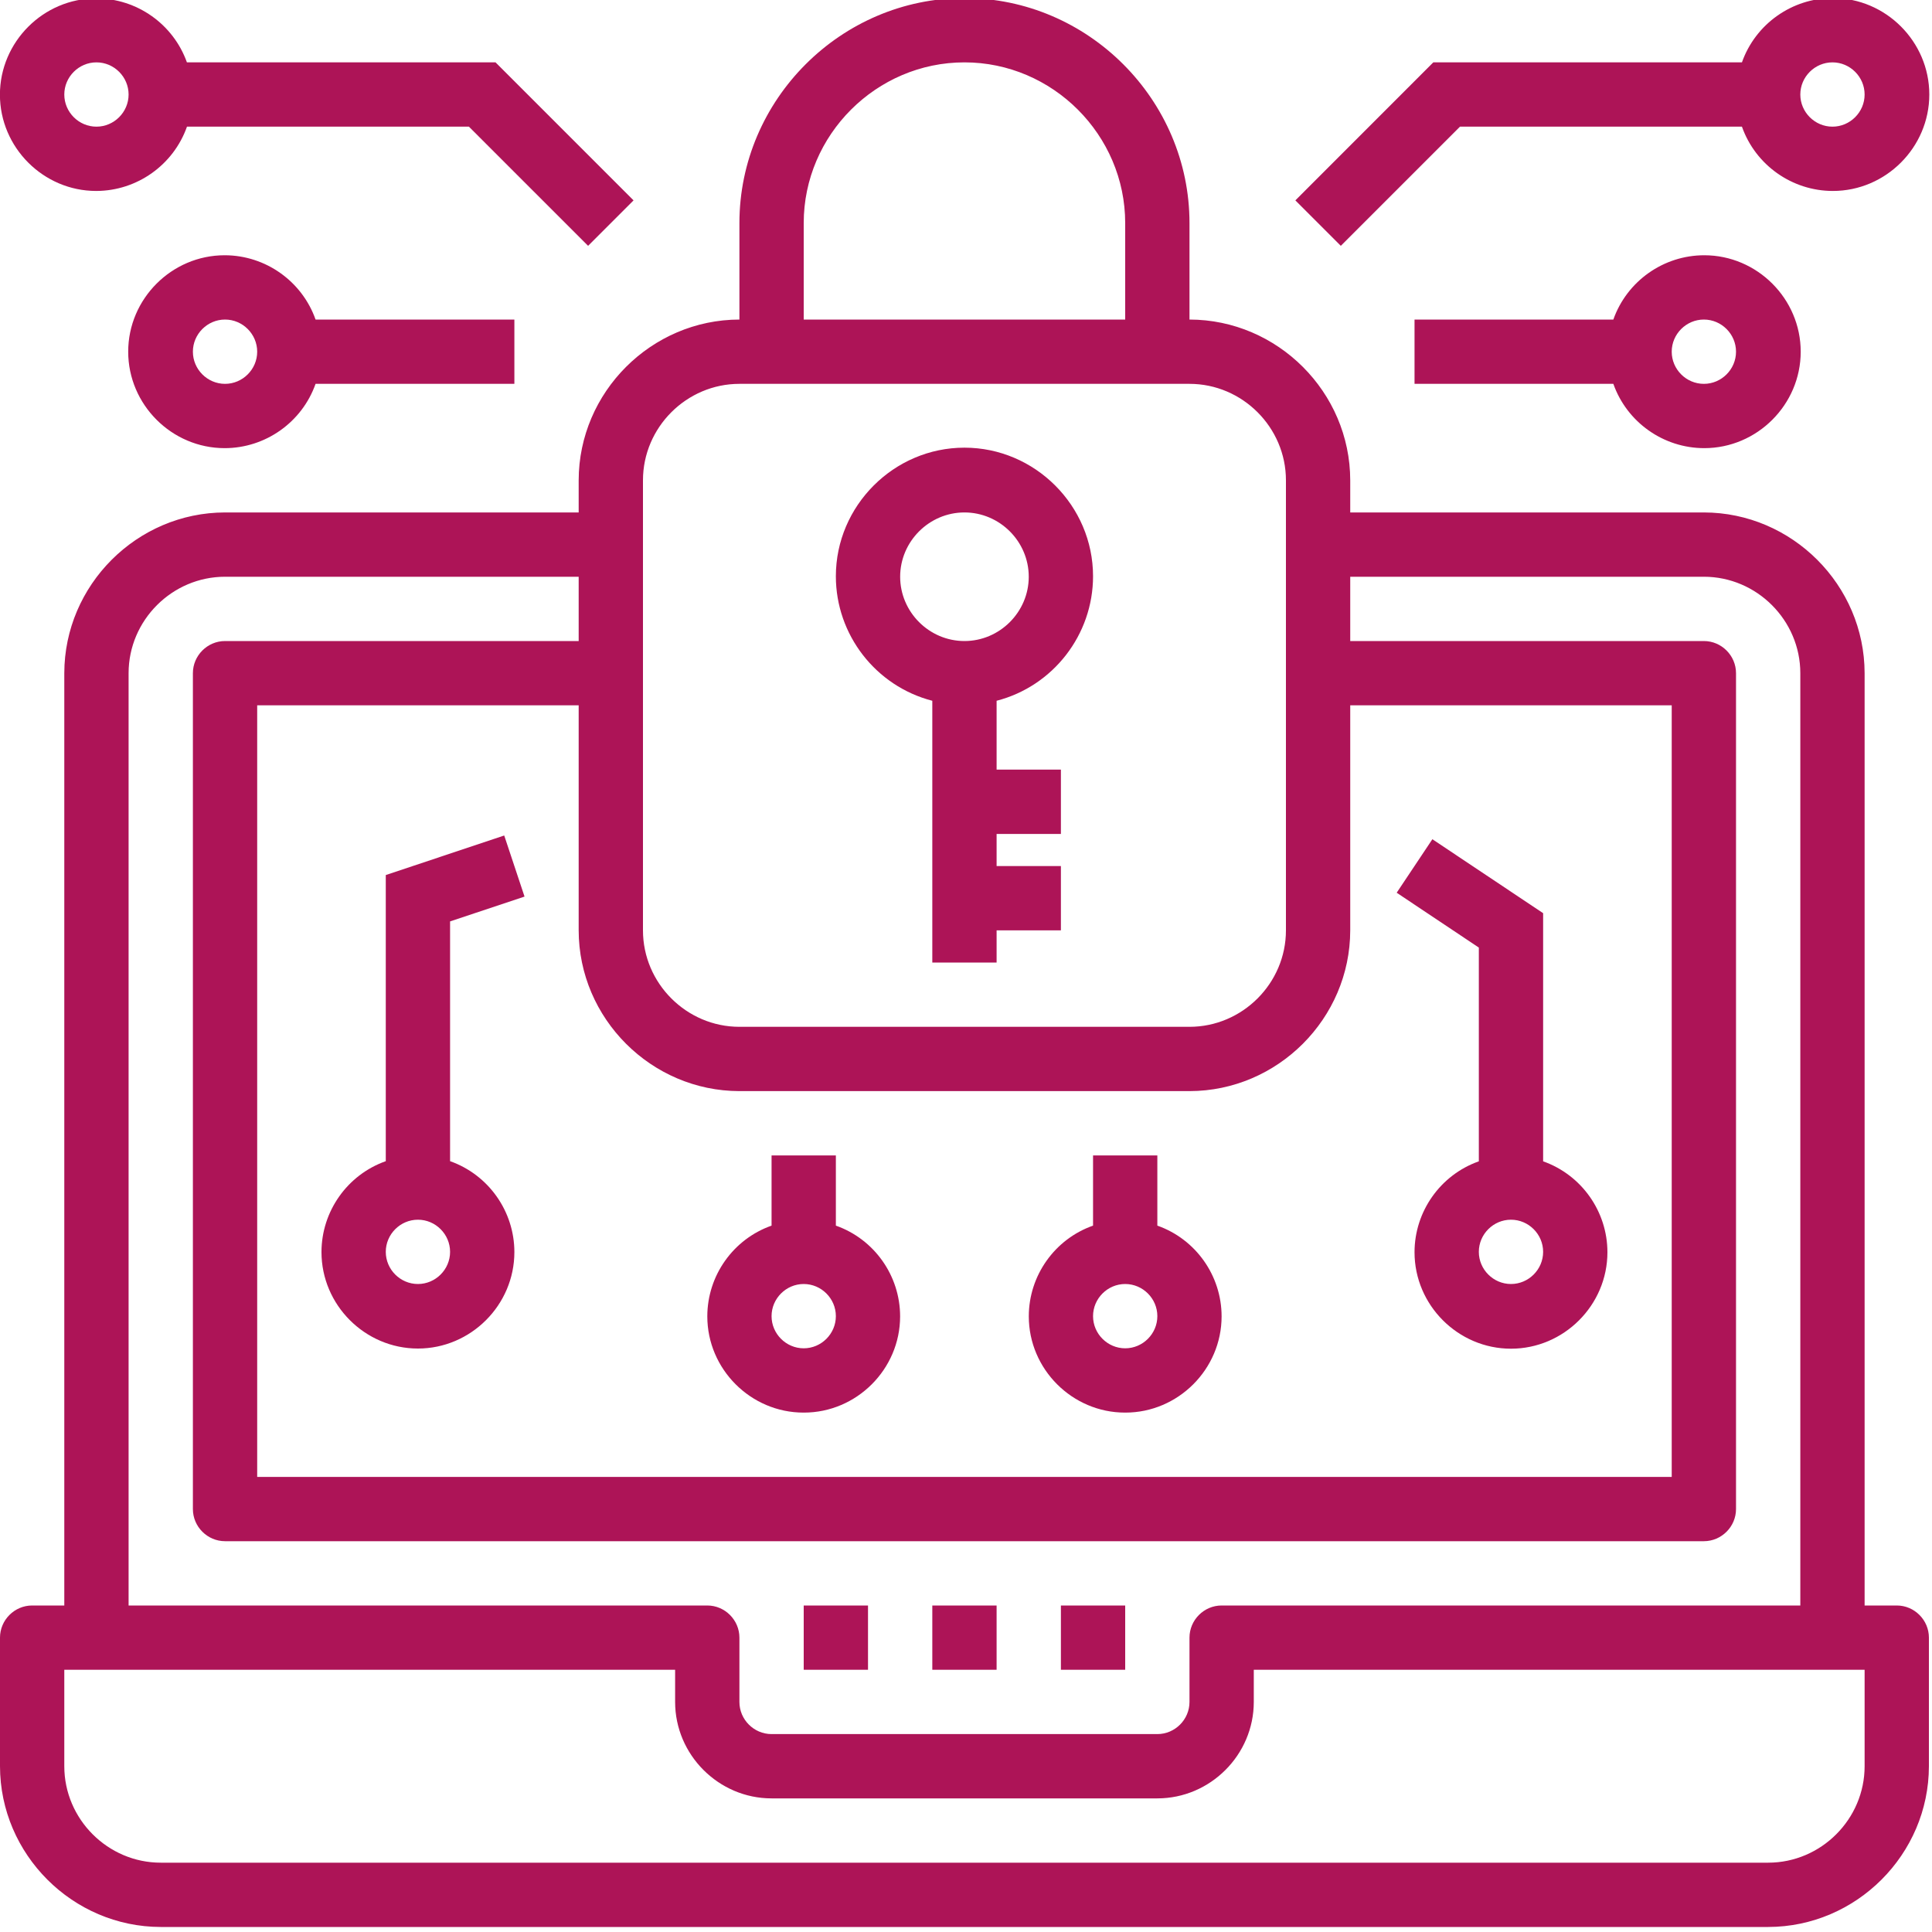 <?xml version="1.0" encoding="UTF-8" standalone="no"?>
<!DOCTYPE svg PUBLIC "-//W3C//DTD SVG 1.1//EN" "http://www.w3.org/Graphics/SVG/1.1/DTD/svg11.dtd">
<svg width="100%" height="100%" viewBox="0 0 50 50" version="1.1" xmlns="http://www.w3.org/2000/svg" xmlns:xlink="http://www.w3.org/1999/xlink" xml:space="preserve" xmlns:serif="http://www.serif.com/" style="fill-rule:evenodd;clip-rule:evenodd;stroke-linejoin:round;stroke-miterlimit:2;">
    <g transform="matrix(1,0,0,1,-635,-11458)">
        <g transform="matrix(1,0,0,1,141,11034.2)">
            <g id="Data_encryption-2" transform="matrix(0.104,0,0,0.104,492.336,422.086)">
                <path d="M40,64C50.11,63.958 59.158,57.532 62.528,48L132.688,48L162.344,77.656L173.656,66.344L139.312,32L62.512,32C59.12,22.477 50.05,16.08 39.941,16.08C26.797,16.08 15.981,26.896 15.981,40.04C15.981,53.184 26.797,64 39.941,64C39.961,64 39.98,64 40,64ZM40,32C44.389,32 48,35.611 48,40C48,44.389 44.389,48 40,48C35.611,48 32,44.389 32,40C32,35.611 35.611,32 40,32Z" style="fill:rgb(173,20,87);fill-rule:nonzero;"/>
                <path d="M72,80C71.967,80 71.934,80 71.901,80C58.735,80 47.901,90.834 47.901,104C47.901,117.166 58.735,128 71.901,128C82.047,128 91.146,121.566 94.528,112L144,112L144,96L94.528,96C91.158,86.468 82.11,80.042 72,80ZM72,112C67.611,112 64,108.389 64,104C64,99.611 67.611,96 72,96C76.389,96 80,99.611 80,104C80,108.389 76.389,112 72,112Z" style="fill:rgb(173,20,87);fill-rule:nonzero;"/>
                <path d="M488,416L480,416L480,184C479.974,162.067 461.933,144.026 440,144L352,144L352,136C351.974,114.067 333.933,96.026 312,96L312,72C312,41.279 286.721,16 256,16C225.279,16 200,41.279 200,72L200,96C178.067,96.026 160.026,114.067 160,136L160,144L72,144C50.067,144.026 32.026,162.067 32,184L32,416L24,416C19.611,416 16,419.611 16,424L16,456C16.026,477.933 34.067,495.974 56,496L456,496C477.933,495.974 495.974,477.933 496,456L496,424C496,419.611 492.389,416 488,416ZM480,456C480,469.166 469.166,480 456,480L56,480C42.834,480 32,469.166 32,456L32,432L184,432L184,440C184,453.166 194.834,464 208,464L304,464C317.166,464 328,453.166 328,440L328,432L480,432L480,456ZM48,184C48,170.834 58.834,160 72,160L160,160L160,176L72,176C67.611,176 64,179.611 64,184L64,392C64,396.389 67.611,400 72,400L440,400C444.389,400 448,396.389 448,392L448,184C448,179.611 444.389,176 440,176L352,176L352,160L440,160C453.166,160 464,170.834 464,184L464,416L320,416C315.611,416 312,419.611 312,424L312,440C312,444.389 308.389,448 304,448L208,448C203.611,448 200,444.389 200,440L200,424C200,419.611 196.389,416 192,416L48,416L48,184ZM264,416L248,416L248,432L264,432L264,416ZM296,416L280,416L280,432L296,432L296,416ZM232,416L216,416L216,432L232,432L232,416ZM200,288L312,288C333.933,287.974 351.974,269.933 352,248L352,192L432,192L432,384L80,384L80,192L160,192L160,248C160.026,269.933 178.067,287.974 200,288ZM216,368C216.015,368 216.03,368 216.045,368C229.181,368 239.989,357.191 239.989,344.056C239.989,333.923 233.557,324.838 224,321.472L224,304L208,304L208,321.472C198.443,324.838 192.011,333.923 192.011,344.056C192.011,357.191 202.819,368 215.955,368C215.97,368 215.985,368 216,368ZM296,368C296.015,368 296.03,368 296.045,368C309.181,368 319.989,357.191 319.989,344.056C319.989,333.923 313.557,324.838 304,321.472L304,304L288,304L288,321.472C278.443,324.838 272.011,333.923 272.011,344.056C272.011,357.191 282.819,368 295.955,368C295.97,368 295.985,368 296,368ZM384,305.472C374.434,308.854 368,317.953 368,328.099C368,341.265 378.834,352.099 392,352.099C405.166,352.099 416,341.265 416,328.099C416,317.953 409.566,308.854 400,305.472L400,243.72L372.44,225.32L363.56,238.632L384,252.28L384,305.472ZM146.528,239.592L141.472,224.392L112,234.232L112,305.432C102.434,308.814 96,317.913 96,328.059C96,341.225 106.834,352.059 120,352.059C133.166,352.059 144,341.225 144,328.059C144,317.913 137.566,308.814 128,305.432L128,245.768L146.528,239.592ZM216,336C220.389,336 224,339.611 224,344C224,348.389 220.389,352 216,352C211.611,352 208,348.389 208,344C208,339.611 211.611,336 216,336ZM296,336C300.389,336 304,339.611 304,344C304,348.389 300.389,352 296,352C291.611,352 288,348.389 288,344C288,339.611 291.611,336 296,336ZM120,336C115.611,336 112,332.389 112,328C112,323.611 115.611,320 120,320C124.389,320 128,323.611 128,328C128,332.389 124.389,336 120,336ZM392,336C387.611,336 384,332.389 384,328C384,323.611 387.611,320 392,320C396.389,320 400,323.611 400,328C400,332.389 396.389,336 392,336ZM176,136C176,122.834 186.834,112 200,112L312,112C325.166,112 336,122.834 336,136L336,248C336,261.166 325.166,272 312,272L200,272C186.834,272 176,261.166 176,248L176,136ZM248,190.864L248,256L264,256L264,248L280,248L280,232L264,232L264,224L280,224L280,208L264,208L264,190.864C278.083,187.228 288,174.425 288,159.88C288,142.325 273.555,127.88 256,127.88C238.445,127.88 224,142.325 224,159.88C224,174.425 233.917,187.228 248,190.864ZM256,144C264.777,144 272,151.223 272,160C272,168.777 264.777,176 256,176C247.223,176 240,168.777 240,160C240,151.223 247.223,144 256,144ZM417.472,96L368,96L368,112L417.472,112C420.854,121.566 429.953,128 440.099,128C453.265,128 464.099,117.166 464.099,104C464.099,90.834 453.265,80 440.099,80C429.953,80 420.854,86.434 417.472,96ZM448,104C448,108.389 444.389,112 440,112C435.611,112 432,108.389 432,104C432,99.611 435.611,96 440,96C444.389,96 448,99.611 448,104ZM216,72C216,50.057 234.057,32 256,32C277.943,32 296,50.057 296,72L296,96L216,96L216,72ZM379.312,48L449.472,48C452.854,57.566 461.953,64 472.099,64C485.265,64 496.099,53.166 496.099,40C496.099,26.834 485.265,16 472.099,16C461.953,16 452.854,22.434 449.472,32L372.672,32L338.344,66.344L349.656,77.656L379.312,48ZM472,32C476.389,32 480,35.611 480,40C480,44.389 476.389,48 472,48C467.611,48 464,44.389 464,40C464,35.611 467.611,32 472,32Z" style="fill:rgb(173,20,87);fill-rule:nonzero;"/>
            </g>
        </g>
    </g>
</svg>
